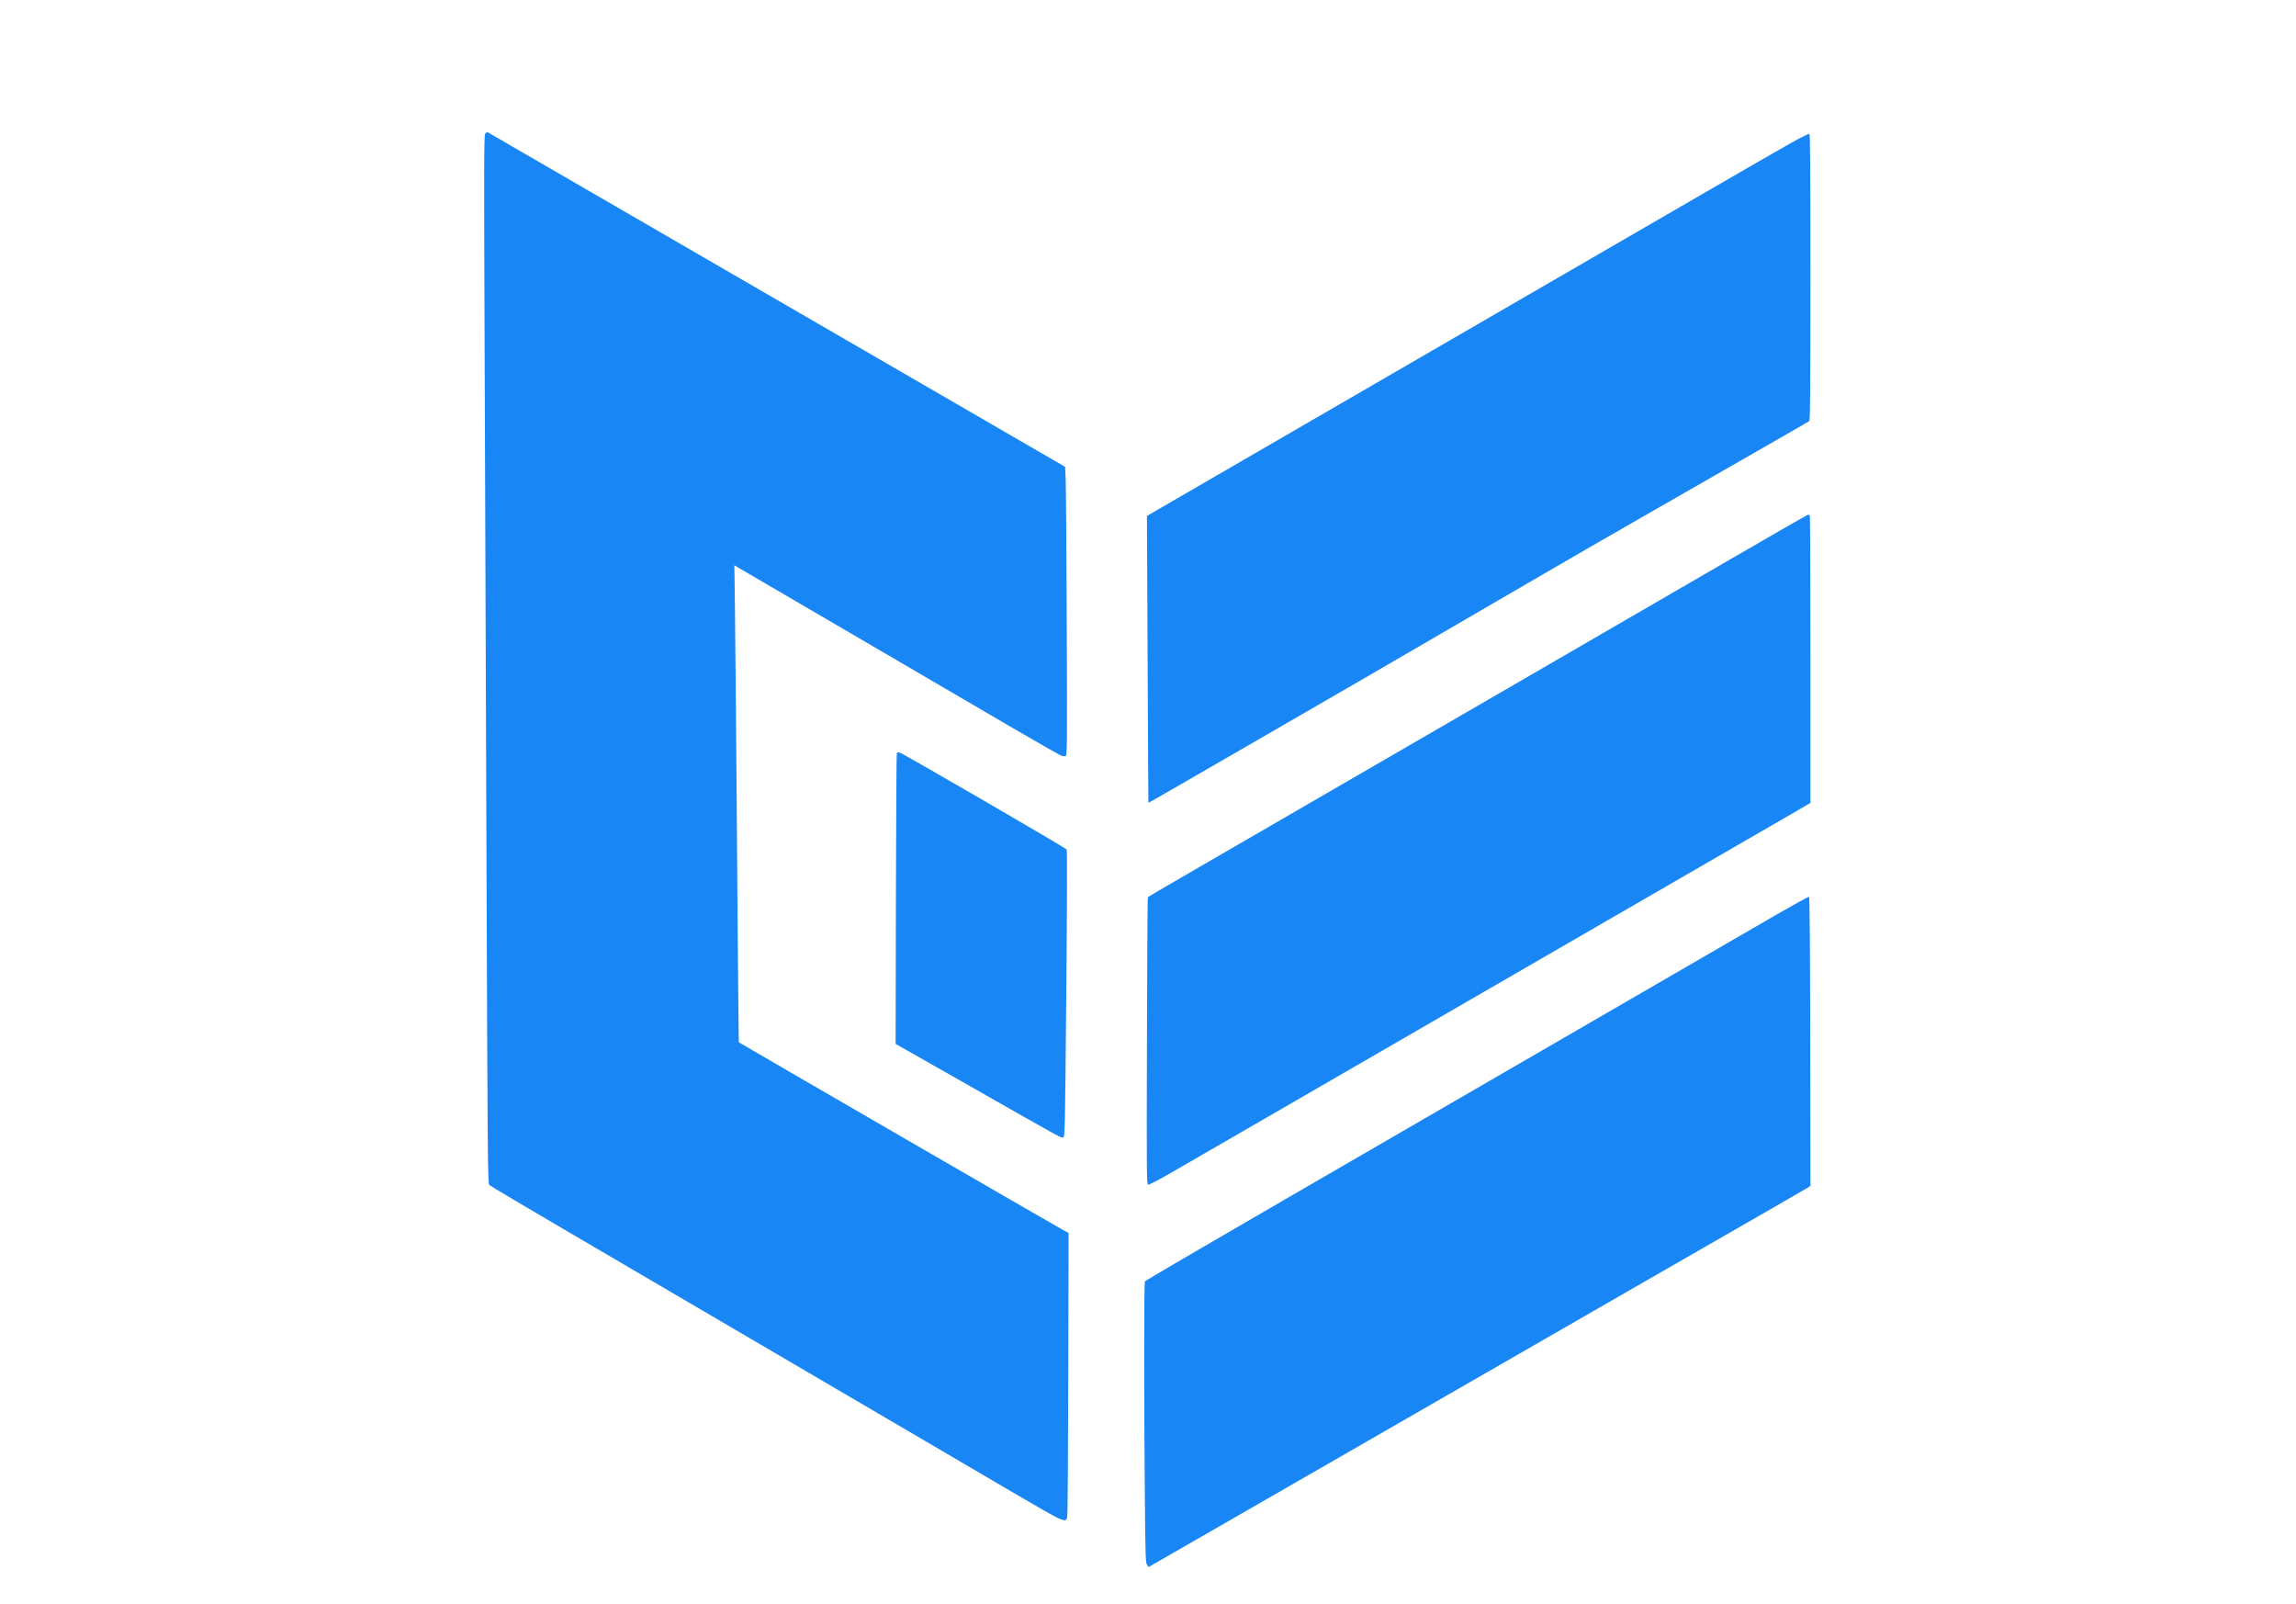 <?xml version="1.0" standalone="no"?>
<!DOCTYPE svg PUBLIC "-//W3C//DTD SVG 20010904//EN"
 "http://www.w3.org/TR/2001/REC-SVG-20010904/DTD/svg10.dtd">
<svg version="1.0" xmlns="http://www.w3.org/2000/svg"
 width="2388pt" height="1668pt" viewBox="0 0 2388 1668"
 preserveAspectRatio="xMidYMid meet">

<g transform="translate(0,1668) scale(0.1,-0.1)"
fill="#1887f5" stroke="none">
<path d="M5046 15288 c-12 -20 -13 -309 -6 -2133 5 -1160 14 -3611 20 -5445
11 -3071 13 -3336 29 -3351 9 -9 387 -234 841 -499 454 -266 1556 -911 2450
-1435 894 -524 1857 -1088 2140 -1254 574 -336 570 -335 581 -251 4 25 8 697
10 1493 l3 1448 -54 28 c-47 24 -3369 1947 -3376 1954 -2 2 -15 1515 -29 3387
-3 382 -8 892 -11 1134 l-6 439 34 -21 c18 -11 544 -318 1168 -682 624 -365
1373 -802 1663 -972 291 -170 536 -309 545 -310 10 -1 25 0 34 0 17 2 18 75
13 1375 -3 754 -8 1431 -11 1502 l-6 131 -1296 751 c-3523 2041 -4679 2711
-4699 2722 -19 10 -24 8 -37 -11z"/>
<path d="M18703 15235 c-56 -29 -488 -277 -960 -551 -472 -273 -1920 -1112
-3218 -1864 -1298 -752 -2413 -1398 -2478 -1436 l-118 -69 7 -1490 c4 -819 7
-1491 8 -1492 1 -1 80 43 176 99 96 55 292 168 435 251 143 83 301 173 350
202 108 62 1069 618 1275 737 80 47 231 134 335 195 105 61 289 168 410 238
409 239 460 268 610 355 237 138 376 218 585 340 313 182 407 236 950 548
1522 872 1736 995 1748 1004 9 8 12 320 12 1499 0 1185 -3 1489 -12 1488 -7 0
-59 -25 -115 -54z"/>
<path d="M17835 10771 c-528 -306 -1693 -981 -2590 -1501 -2984 -1728 -3300
-1911 -3306 -1918 -4 -4 -8 -677 -10 -1497 -4 -1412 -3 -1490 13 -1493 10 -2
123 57 250 131 128 74 692 400 1253 724 561 325 1598 924 2305 1333 707 409
1616 934 2020 1168 404 233 808 467 898 519 l162 95 0 1483 c0 816 -3 1490 -6
1499 -3 9 -11 16 -18 15 -6 0 -443 -251 -971 -558z"/>
<path d="M9327 8843 c-3 -10 -7 -693 -9 -1517 l-3 -1500 780 -443 c971 -553
941 -536 963 -529 18 6 19 62 32 1492 8 909 10 1492 4 1501 -11 18 -1710 1004
-1741 1010 -14 4 -23 -1 -26 -14z"/>
<path d="M18480 7172 c-298 -173 -1219 -707 -5155 -2986 -775 -449 -1413 -822
-1417 -829 -10 -15 -10 -1257 -1 -2213 6 -649 8 -714 23 -734 l17 -23 1414
813 c778 447 1646 947 1929 1110 283 163 686 395 895 515 209 120 702 404
1095 630 393 226 886 509 1095 629 209 120 397 229 418 242 l37 24 -2 1502
c-2 990 -6 1502 -13 1504 -5 2 -156 -81 -335 -184z"/>
</g>
</svg>
